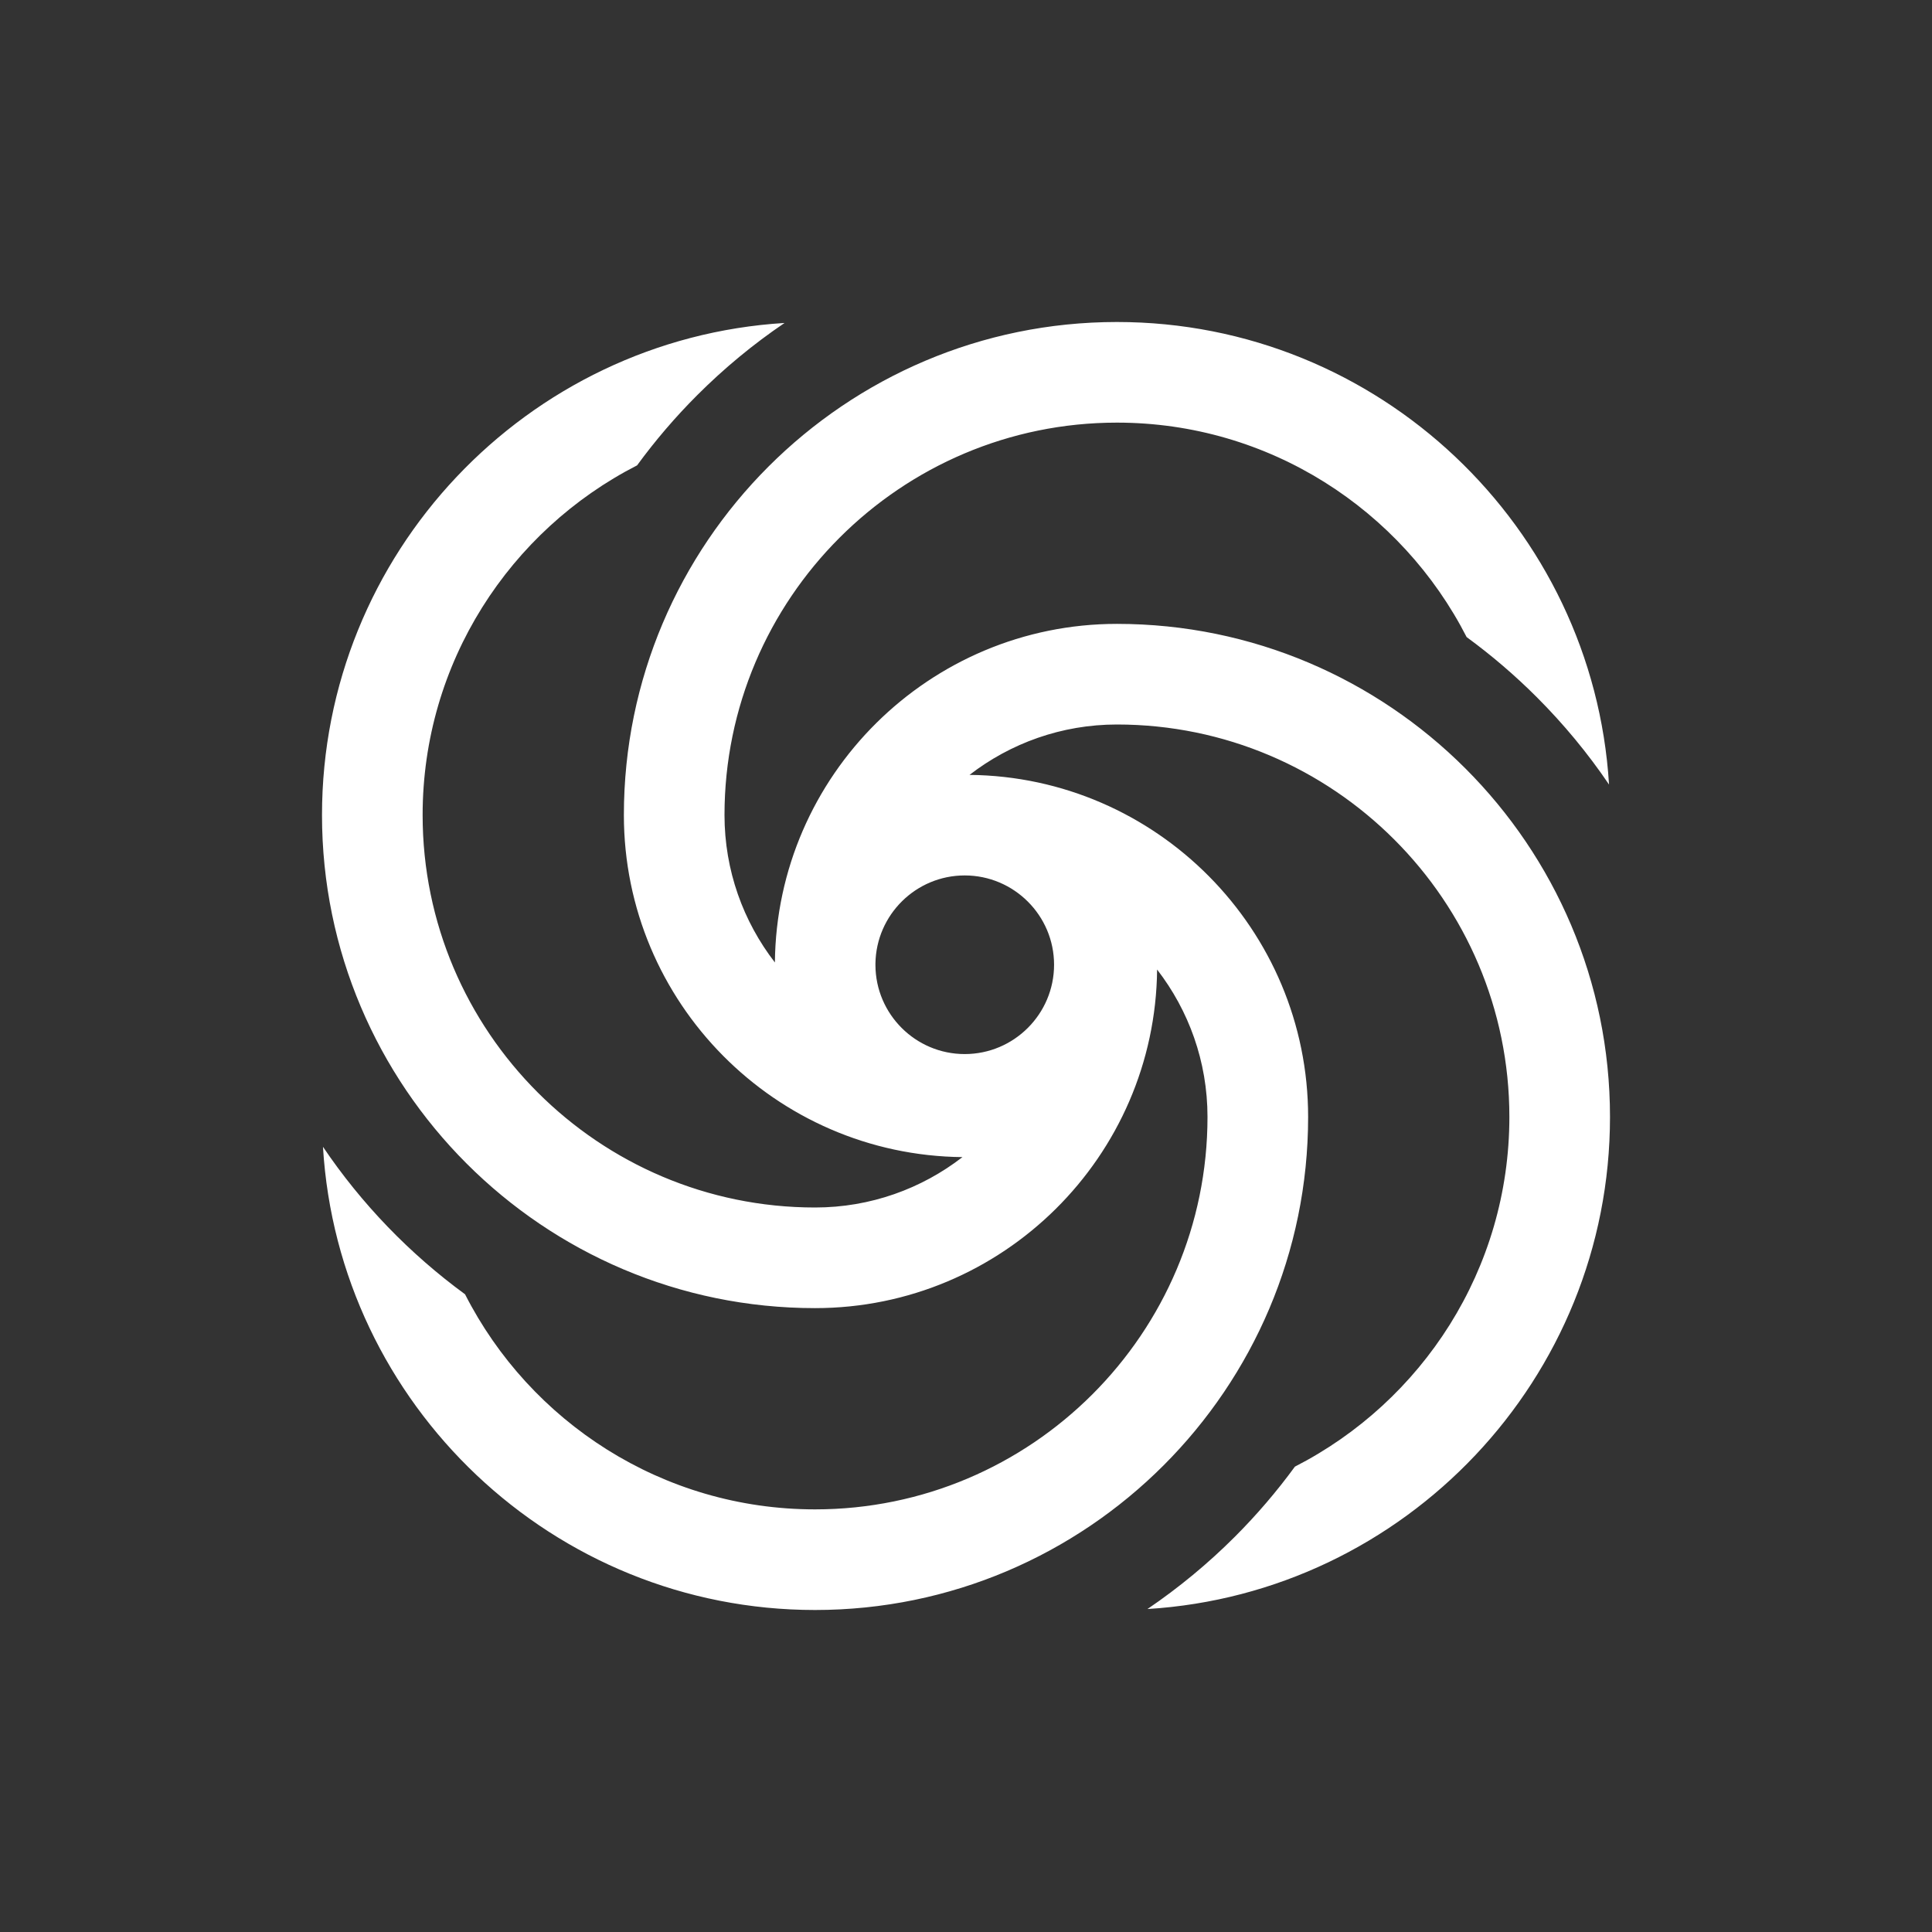 <svg width="24" height="24" viewBox="0 0 24 24" fill="none" xmlns="http://www.w3.org/2000/svg">
<rect x="0" y="0" width="24" height="24" fill="#333333" stroke="none"/>
<path d="M13.875 7.75C11.546 7.75 9.649 9.633 9.626 11.956C9.234 11.449 9 10.814 9 10.125C9 7.437 11.187 5.25 13.875 5.25C15.768 5.25 17.411 6.334 18.219 7.914C18.528 8.14 18.819 8.389 19.09 8.66C19.423 8.993 19.724 9.356 19.988 9.746C19.791 6.545 17.125 4 13.875 4C10.498 4 7.75 6.748 7.75 10.125C7.75 12.454 9.633 14.351 11.956 14.374C11.449 14.766 10.814 15 10.125 15C7.437 15 5.25 12.813 5.25 10.125C5.25 8.232 6.334 6.589 7.914 5.781C8.14 5.472 8.389 5.181 8.66 4.91C8.993 4.577 9.356 4.276 9.746 4.012C6.545 4.208 4 6.875 4 10.125C4 13.502 6.748 16.25 10.125 16.25C12.454 16.25 14.351 14.367 14.374 12.044C14.766 12.551 15 13.186 15 13.875C15 16.563 12.813 18.75 10.125 18.75C8.229 18.75 6.583 17.662 5.777 16.078C5.088 15.574 4.49 14.954 4.012 14.246C4.204 17.451 6.872 20 10.125 20C13.502 20 16.25 17.252 16.25 13.875C16.25 11.546 14.367 9.649 12.044 9.626C12.551 9.234 13.186 9 13.875 9C16.563 9 18.75 11.187 18.75 13.875C18.75 15.768 17.666 17.411 16.086 18.219C15.86 18.528 15.611 18.819 15.34 19.09C15.007 19.423 14.643 19.724 14.254 19.988C17.456 19.791 20 17.125 20 13.875C20 10.498 17.252 7.75 13.875 7.75ZM11.984 13.094C11.374 13.094 10.878 12.599 10.875 11.99C10.875 11.982 10.875 11.976 10.875 11.969C10.884 11.364 11.378 10.875 11.984 10.875C12.596 10.875 13.094 11.373 13.094 11.984C13.094 12.596 12.596 13.094 11.984 13.094Z" fill="white"/>
</svg>
